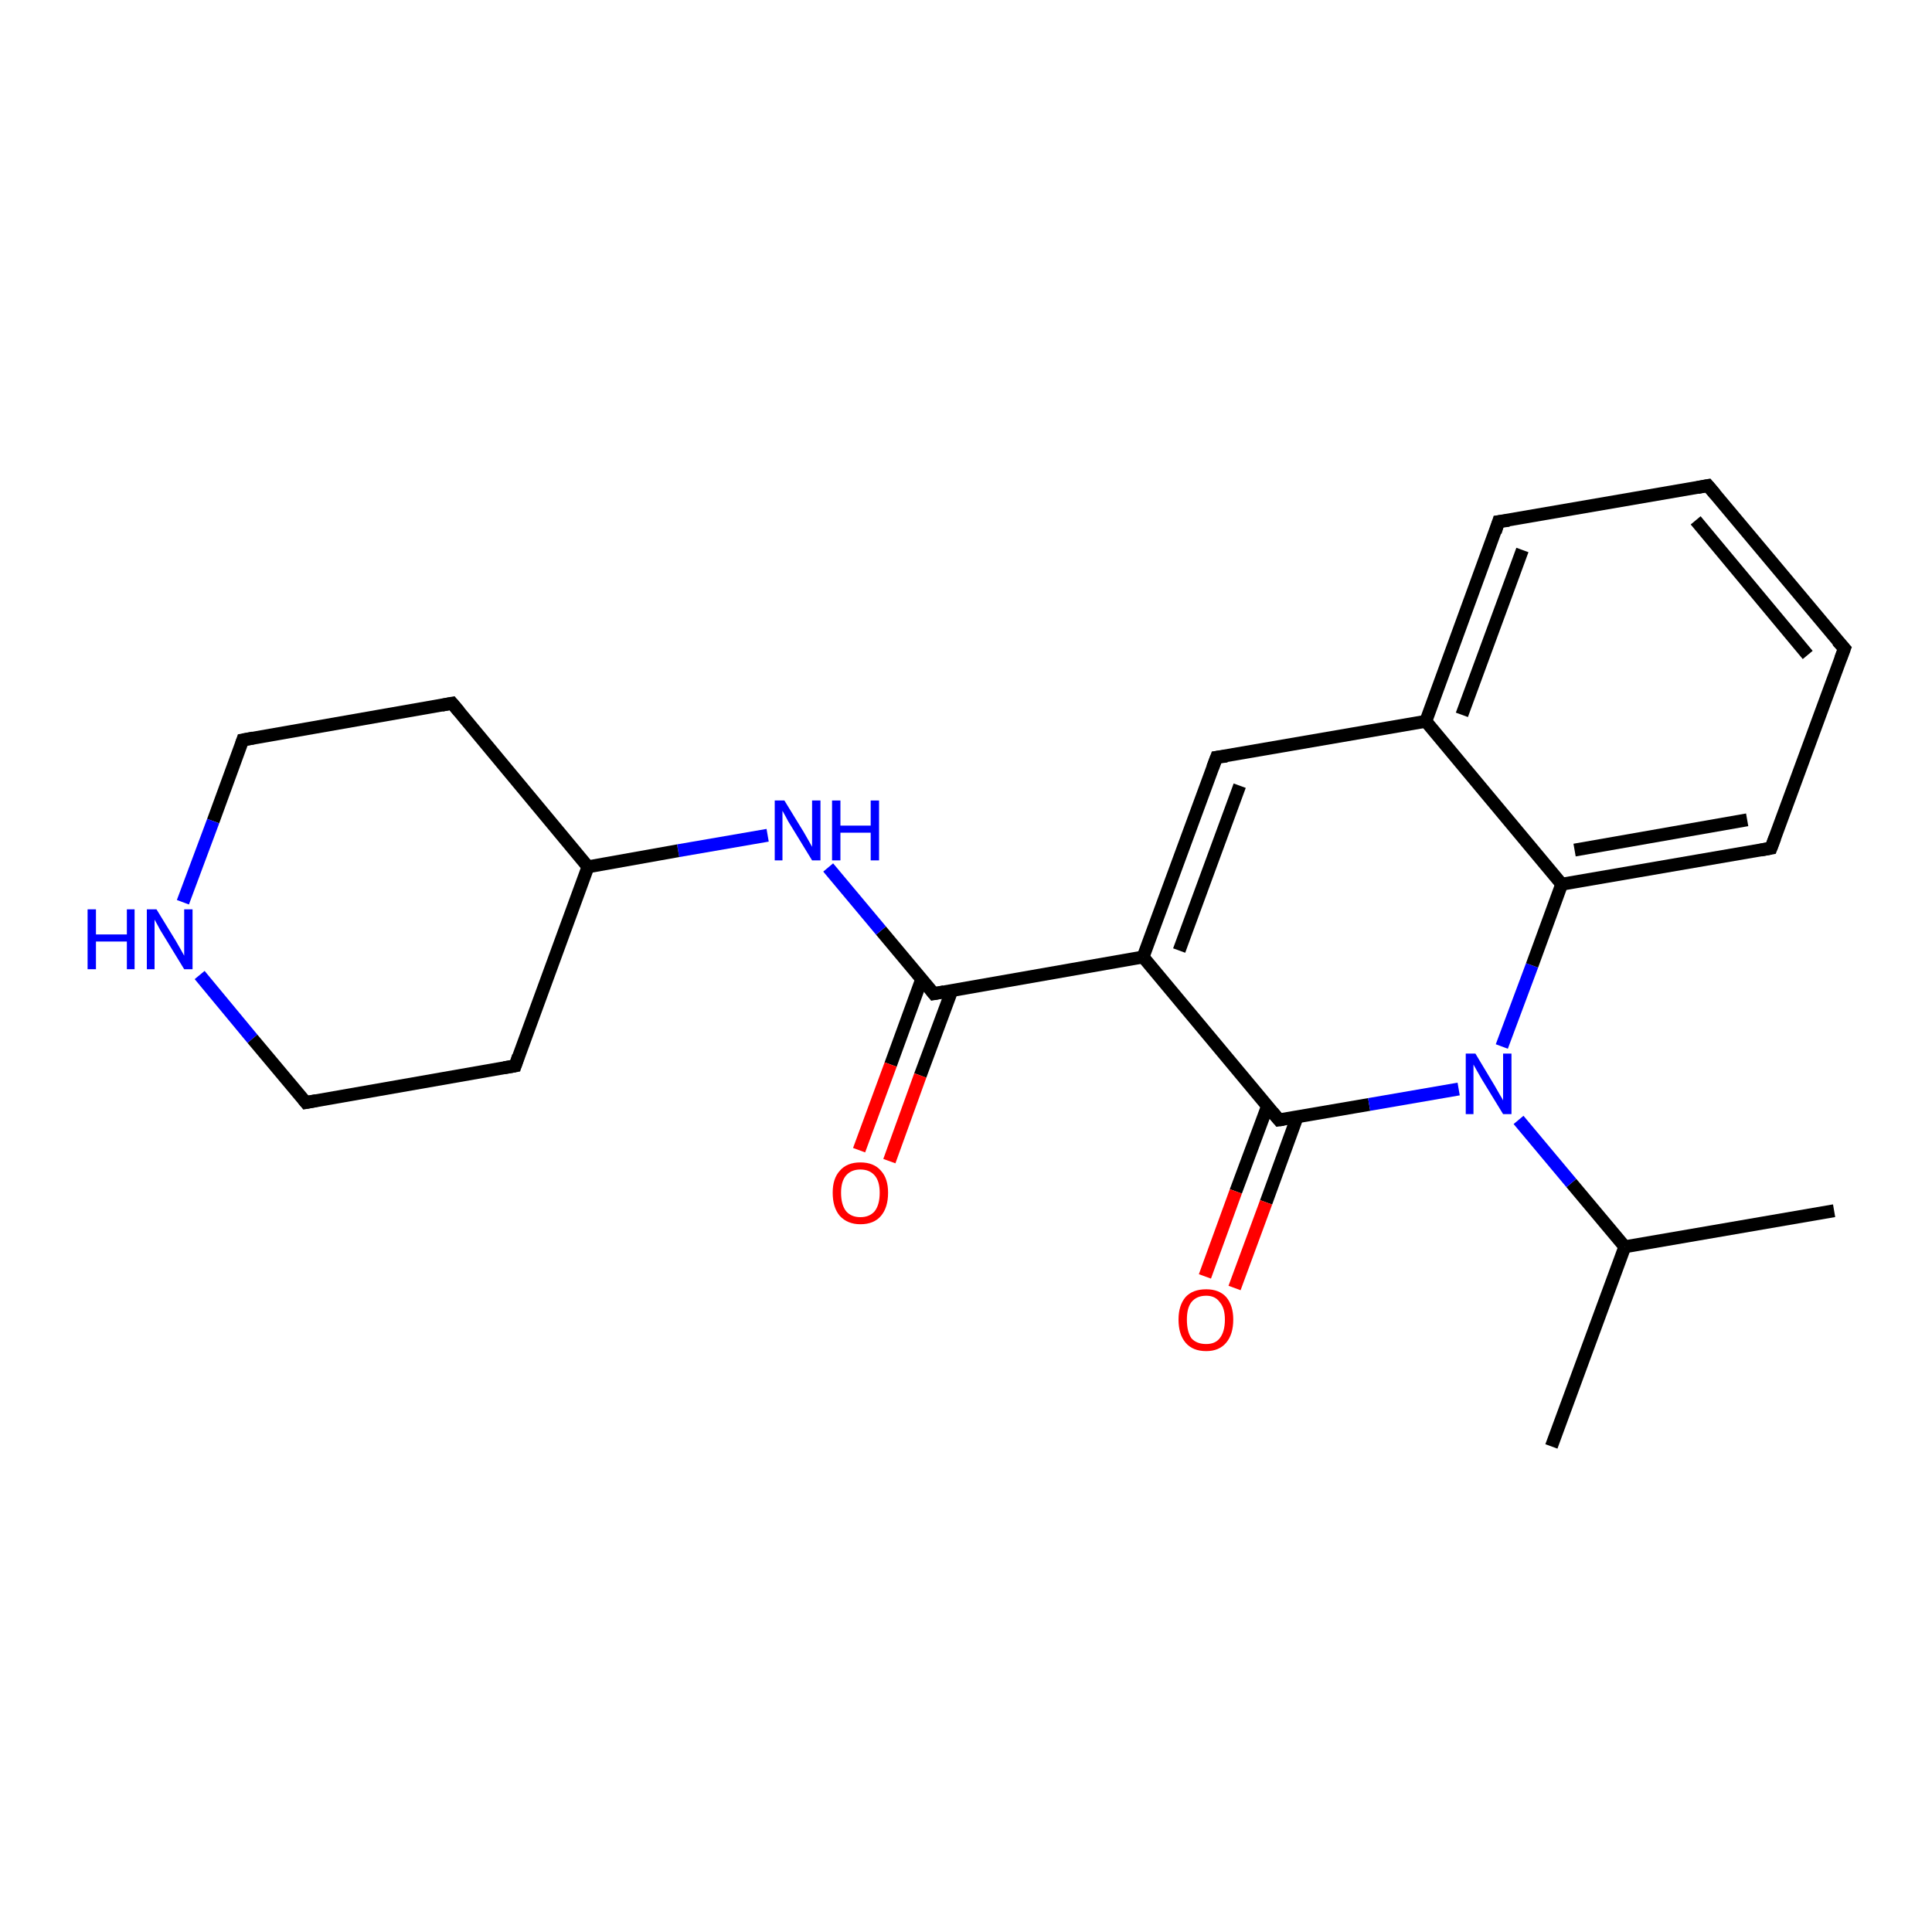<?xml version='1.0' encoding='iso-8859-1'?>
<svg version='1.1' baseProfile='full'
              xmlns='http://www.w3.org/2000/svg'
                      xmlns:rdkit='http://www.rdkit.org/xml'
                      xmlns:xlink='http://www.w3.org/1999/xlink'
                  xml:space='preserve'
width='300px' height='300px' viewBox='0 0 300 300'>
<!-- END OF HEADER -->
<rect style='opacity:1.0;fill:#FFFFFF;stroke:none' width='300.0' height='300.0' x='0.0' y='0.0'> </rect>
<path class='bond-0 atom-0 atom-1' d='M 240.9,224.6 L 252.3,193.6' style='fill:none;fill-rule:evenodd;stroke:#000000;stroke-width:2.0px;stroke-linecap:butt;stroke-linejoin:miter;stroke-opacity:1' />
<path class='bond-1 atom-1 atom-2' d='M 252.3,193.6 L 284.8,188.0' style='fill:none;fill-rule:evenodd;stroke:#000000;stroke-width:2.0px;stroke-linecap:butt;stroke-linejoin:miter;stroke-opacity:1' />
<path class='bond-2 atom-1 atom-3' d='M 252.3,193.6 L 244.0,183.7' style='fill:none;fill-rule:evenodd;stroke:#000000;stroke-width:2.0px;stroke-linecap:butt;stroke-linejoin:miter;stroke-opacity:1' />
<path class='bond-2 atom-1 atom-3' d='M 244.0,183.7 L 235.8,173.9' style='fill:none;fill-rule:evenodd;stroke:#0000FF;stroke-width:2.0px;stroke-linecap:butt;stroke-linejoin:miter;stroke-opacity:1' />
<path class='bond-3 atom-3 atom-4' d='M 233.2,162.5 L 237.9,149.9' style='fill:none;fill-rule:evenodd;stroke:#0000FF;stroke-width:2.0px;stroke-linecap:butt;stroke-linejoin:miter;stroke-opacity:1' />
<path class='bond-3 atom-3 atom-4' d='M 237.9,149.9 L 242.5,137.3' style='fill:none;fill-rule:evenodd;stroke:#000000;stroke-width:2.0px;stroke-linecap:butt;stroke-linejoin:miter;stroke-opacity:1' />
<path class='bond-4 atom-4 atom-5' d='M 242.5,137.3 L 275.0,131.7' style='fill:none;fill-rule:evenodd;stroke:#000000;stroke-width:2.0px;stroke-linecap:butt;stroke-linejoin:miter;stroke-opacity:1' />
<path class='bond-4 atom-4 atom-5' d='M 244.5,132.0 L 271.3,127.3' style='fill:none;fill-rule:evenodd;stroke:#000000;stroke-width:2.0px;stroke-linecap:butt;stroke-linejoin:miter;stroke-opacity:1' />
<path class='bond-5 atom-5 atom-6' d='M 275.0,131.7 L 286.4,100.7' style='fill:none;fill-rule:evenodd;stroke:#000000;stroke-width:2.0px;stroke-linecap:butt;stroke-linejoin:miter;stroke-opacity:1' />
<path class='bond-6 atom-6 atom-7' d='M 286.4,100.7 L 265.2,75.4' style='fill:none;fill-rule:evenodd;stroke:#000000;stroke-width:2.0px;stroke-linecap:butt;stroke-linejoin:miter;stroke-opacity:1' />
<path class='bond-6 atom-6 atom-7' d='M 280.7,101.7 L 263.3,80.8' style='fill:none;fill-rule:evenodd;stroke:#000000;stroke-width:2.0px;stroke-linecap:butt;stroke-linejoin:miter;stroke-opacity:1' />
<path class='bond-7 atom-7 atom-8' d='M 265.2,75.4 L 232.7,81.0' style='fill:none;fill-rule:evenodd;stroke:#000000;stroke-width:2.0px;stroke-linecap:butt;stroke-linejoin:miter;stroke-opacity:1' />
<path class='bond-8 atom-8 atom-9' d='M 232.7,81.0 L 221.4,112.0' style='fill:none;fill-rule:evenodd;stroke:#000000;stroke-width:2.0px;stroke-linecap:butt;stroke-linejoin:miter;stroke-opacity:1' />
<path class='bond-8 atom-8 atom-9' d='M 236.4,85.4 L 227.0,111.0' style='fill:none;fill-rule:evenodd;stroke:#000000;stroke-width:2.0px;stroke-linecap:butt;stroke-linejoin:miter;stroke-opacity:1' />
<path class='bond-9 atom-9 atom-10' d='M 221.4,112.0 L 188.9,117.6' style='fill:none;fill-rule:evenodd;stroke:#000000;stroke-width:2.0px;stroke-linecap:butt;stroke-linejoin:miter;stroke-opacity:1' />
<path class='bond-10 atom-10 atom-11' d='M 188.9,117.6 L 177.5,148.6' style='fill:none;fill-rule:evenodd;stroke:#000000;stroke-width:2.0px;stroke-linecap:butt;stroke-linejoin:miter;stroke-opacity:1' />
<path class='bond-10 atom-10 atom-11' d='M 192.5,122.0 L 183.1,147.6' style='fill:none;fill-rule:evenodd;stroke:#000000;stroke-width:2.0px;stroke-linecap:butt;stroke-linejoin:miter;stroke-opacity:1' />
<path class='bond-11 atom-11 atom-12' d='M 177.5,148.6 L 145.0,154.3' style='fill:none;fill-rule:evenodd;stroke:#000000;stroke-width:2.0px;stroke-linecap:butt;stroke-linejoin:miter;stroke-opacity:1' />
<path class='bond-12 atom-12 atom-13' d='M 143.1,152.1 L 138.3,165.3' style='fill:none;fill-rule:evenodd;stroke:#000000;stroke-width:2.0px;stroke-linecap:butt;stroke-linejoin:miter;stroke-opacity:1' />
<path class='bond-12 atom-12 atom-13' d='M 138.3,165.3 L 133.4,178.6' style='fill:none;fill-rule:evenodd;stroke:#FF0000;stroke-width:2.0px;stroke-linecap:butt;stroke-linejoin:miter;stroke-opacity:1' />
<path class='bond-12 atom-12 atom-13' d='M 147.8,153.8 L 142.9,167.0' style='fill:none;fill-rule:evenodd;stroke:#000000;stroke-width:2.0px;stroke-linecap:butt;stroke-linejoin:miter;stroke-opacity:1' />
<path class='bond-12 atom-12 atom-13' d='M 142.9,167.0 L 138.1,180.3' style='fill:none;fill-rule:evenodd;stroke:#FF0000;stroke-width:2.0px;stroke-linecap:butt;stroke-linejoin:miter;stroke-opacity:1' />
<path class='bond-13 atom-12 atom-14' d='M 145.0,154.3 L 136.8,144.5' style='fill:none;fill-rule:evenodd;stroke:#000000;stroke-width:2.0px;stroke-linecap:butt;stroke-linejoin:miter;stroke-opacity:1' />
<path class='bond-13 atom-12 atom-14' d='M 136.8,144.5 L 128.6,134.7' style='fill:none;fill-rule:evenodd;stroke:#0000FF;stroke-width:2.0px;stroke-linecap:butt;stroke-linejoin:miter;stroke-opacity:1' />
<path class='bond-14 atom-14 atom-15' d='M 119.2,129.7 L 105.3,132.1' style='fill:none;fill-rule:evenodd;stroke:#0000FF;stroke-width:2.0px;stroke-linecap:butt;stroke-linejoin:miter;stroke-opacity:1' />
<path class='bond-14 atom-14 atom-15' d='M 105.3,132.1 L 91.3,134.6' style='fill:none;fill-rule:evenodd;stroke:#000000;stroke-width:2.0px;stroke-linecap:butt;stroke-linejoin:miter;stroke-opacity:1' />
<path class='bond-15 atom-15 atom-16' d='M 91.3,134.6 L 70.2,109.2' style='fill:none;fill-rule:evenodd;stroke:#000000;stroke-width:2.0px;stroke-linecap:butt;stroke-linejoin:miter;stroke-opacity:1' />
<path class='bond-16 atom-16 atom-17' d='M 70.2,109.2 L 37.7,114.9' style='fill:none;fill-rule:evenodd;stroke:#000000;stroke-width:2.0px;stroke-linecap:butt;stroke-linejoin:miter;stroke-opacity:1' />
<path class='bond-17 atom-17 atom-18' d='M 37.7,114.9 L 33.1,127.5' style='fill:none;fill-rule:evenodd;stroke:#000000;stroke-width:2.0px;stroke-linecap:butt;stroke-linejoin:miter;stroke-opacity:1' />
<path class='bond-17 atom-17 atom-18' d='M 33.1,127.5 L 28.4,140.1' style='fill:none;fill-rule:evenodd;stroke:#0000FF;stroke-width:2.0px;stroke-linecap:butt;stroke-linejoin:miter;stroke-opacity:1' />
<path class='bond-18 atom-18 atom-19' d='M 31.0,151.4 L 39.2,161.3' style='fill:none;fill-rule:evenodd;stroke:#0000FF;stroke-width:2.0px;stroke-linecap:butt;stroke-linejoin:miter;stroke-opacity:1' />
<path class='bond-18 atom-18 atom-19' d='M 39.2,161.3 L 47.5,171.2' style='fill:none;fill-rule:evenodd;stroke:#000000;stroke-width:2.0px;stroke-linecap:butt;stroke-linejoin:miter;stroke-opacity:1' />
<path class='bond-19 atom-19 atom-20' d='M 47.5,171.2 L 80.0,165.5' style='fill:none;fill-rule:evenodd;stroke:#000000;stroke-width:2.0px;stroke-linecap:butt;stroke-linejoin:miter;stroke-opacity:1' />
<path class='bond-20 atom-11 atom-21' d='M 177.5,148.6 L 198.6,173.9' style='fill:none;fill-rule:evenodd;stroke:#000000;stroke-width:2.0px;stroke-linecap:butt;stroke-linejoin:miter;stroke-opacity:1' />
<path class='bond-21 atom-21 atom-22' d='M 196.8,171.8 L 191.9,185.0' style='fill:none;fill-rule:evenodd;stroke:#000000;stroke-width:2.0px;stroke-linecap:butt;stroke-linejoin:miter;stroke-opacity:1' />
<path class='bond-21 atom-21 atom-22' d='M 191.9,185.0 L 187.1,198.2' style='fill:none;fill-rule:evenodd;stroke:#FF0000;stroke-width:2.0px;stroke-linecap:butt;stroke-linejoin:miter;stroke-opacity:1' />
<path class='bond-21 atom-21 atom-22' d='M 201.4,173.5 L 196.6,186.7' style='fill:none;fill-rule:evenodd;stroke:#000000;stroke-width:2.0px;stroke-linecap:butt;stroke-linejoin:miter;stroke-opacity:1' />
<path class='bond-21 atom-21 atom-22' d='M 196.6,186.7 L 191.7,200.0' style='fill:none;fill-rule:evenodd;stroke:#FF0000;stroke-width:2.0px;stroke-linecap:butt;stroke-linejoin:miter;stroke-opacity:1' />
<path class='bond-22 atom-21 atom-3' d='M 198.6,173.9 L 212.6,171.5' style='fill:none;fill-rule:evenodd;stroke:#000000;stroke-width:2.0px;stroke-linecap:butt;stroke-linejoin:miter;stroke-opacity:1' />
<path class='bond-22 atom-21 atom-3' d='M 212.6,171.5 L 226.5,169.1' style='fill:none;fill-rule:evenodd;stroke:#0000FF;stroke-width:2.0px;stroke-linecap:butt;stroke-linejoin:miter;stroke-opacity:1' />
<path class='bond-23 atom-9 atom-4' d='M 221.4,112.0 L 242.5,137.3' style='fill:none;fill-rule:evenodd;stroke:#000000;stroke-width:2.0px;stroke-linecap:butt;stroke-linejoin:miter;stroke-opacity:1' />
<path class='bond-24 atom-20 atom-15' d='M 80.0,165.5 L 91.3,134.6' style='fill:none;fill-rule:evenodd;stroke:#000000;stroke-width:2.0px;stroke-linecap:butt;stroke-linejoin:miter;stroke-opacity:1' />
<path d='M 273.4,132.0 L 275.0,131.7 L 275.6,130.1' style='fill:none;stroke:#000000;stroke-width:2.0px;stroke-linecap:butt;stroke-linejoin:miter;stroke-opacity:1;' />
<path d='M 285.8,102.3 L 286.4,100.7 L 285.3,99.5' style='fill:none;stroke:#000000;stroke-width:2.0px;stroke-linecap:butt;stroke-linejoin:miter;stroke-opacity:1;' />
<path d='M 266.3,76.7 L 265.2,75.4 L 263.6,75.7' style='fill:none;stroke:#000000;stroke-width:2.0px;stroke-linecap:butt;stroke-linejoin:miter;stroke-opacity:1;' />
<path d='M 234.3,80.8 L 232.7,81.0 L 232.2,82.6' style='fill:none;stroke:#000000;stroke-width:2.0px;stroke-linecap:butt;stroke-linejoin:miter;stroke-opacity:1;' />
<path d='M 190.5,117.4 L 188.9,117.6 L 188.3,119.2' style='fill:none;stroke:#000000;stroke-width:2.0px;stroke-linecap:butt;stroke-linejoin:miter;stroke-opacity:1;' />
<path d='M 146.6,154.0 L 145.0,154.3 L 144.6,153.8' style='fill:none;stroke:#000000;stroke-width:2.0px;stroke-linecap:butt;stroke-linejoin:miter;stroke-opacity:1;' />
<path d='M 71.3,110.5 L 70.2,109.2 L 68.6,109.5' style='fill:none;stroke:#000000;stroke-width:2.0px;stroke-linecap:butt;stroke-linejoin:miter;stroke-opacity:1;' />
<path d='M 39.3,114.6 L 37.7,114.9 L 37.5,115.5' style='fill:none;stroke:#000000;stroke-width:2.0px;stroke-linecap:butt;stroke-linejoin:miter;stroke-opacity:1;' />
<path d='M 47.1,170.7 L 47.5,171.2 L 49.1,170.9' style='fill:none;stroke:#000000;stroke-width:2.0px;stroke-linecap:butt;stroke-linejoin:miter;stroke-opacity:1;' />
<path d='M 78.3,165.8 L 80.0,165.5 L 80.5,164.0' style='fill:none;stroke:#000000;stroke-width:2.0px;stroke-linecap:butt;stroke-linejoin:miter;stroke-opacity:1;' />
<path d='M 197.6,172.7 L 198.6,173.9 L 199.3,173.8' style='fill:none;stroke:#000000;stroke-width:2.0px;stroke-linecap:butt;stroke-linejoin:miter;stroke-opacity:1;' />
<path class='atom-3' d='M 229.1 163.6
L 232.1 168.6
Q 232.4 169.1, 232.9 170.0
Q 233.4 170.8, 233.4 170.9
L 233.4 163.6
L 234.7 163.6
L 234.7 173.0
L 233.4 173.0
L 230.1 167.6
Q 229.7 166.9, 229.3 166.2
Q 228.9 165.5, 228.8 165.3
L 228.8 173.0
L 227.6 173.0
L 227.6 163.6
L 229.1 163.6
' fill='#0000FF'/>
<path class='atom-13' d='M 129.3 185.2
Q 129.3 183.0, 130.4 181.8
Q 131.5 180.5, 133.6 180.5
Q 135.7 180.5, 136.8 181.8
Q 137.9 183.0, 137.9 185.2
Q 137.9 187.5, 136.8 188.8
Q 135.7 190.1, 133.6 190.1
Q 131.6 190.1, 130.4 188.8
Q 129.3 187.5, 129.3 185.2
M 133.6 189.0
Q 135.0 189.0, 135.8 188.1
Q 136.6 187.1, 136.6 185.2
Q 136.6 183.4, 135.8 182.5
Q 135.0 181.6, 133.6 181.6
Q 132.2 181.6, 131.4 182.5
Q 130.6 183.4, 130.6 185.2
Q 130.6 187.1, 131.4 188.1
Q 132.2 189.0, 133.6 189.0
' fill='#FF0000'/>
<path class='atom-14' d='M 121.8 124.3
L 124.8 129.2
Q 125.1 129.7, 125.6 130.6
Q 126.1 131.5, 126.1 131.5
L 126.1 124.3
L 127.4 124.3
L 127.4 133.6
L 126.1 133.6
L 122.8 128.2
Q 122.4 127.6, 122.0 126.8
Q 121.6 126.1, 121.5 125.9
L 121.5 133.6
L 120.3 133.6
L 120.3 124.3
L 121.8 124.3
' fill='#0000FF'/>
<path class='atom-14' d='M 129.2 124.3
L 130.5 124.3
L 130.5 128.2
L 135.2 128.2
L 135.2 124.3
L 136.5 124.3
L 136.5 133.6
L 135.2 133.6
L 135.2 129.3
L 130.5 129.3
L 130.5 133.6
L 129.2 133.6
L 129.2 124.3
' fill='#0000FF'/>
<path class='atom-18' d='M 13.6 141.2
L 14.9 141.2
L 14.9 145.1
L 19.7 145.1
L 19.7 141.2
L 20.9 141.2
L 20.9 150.5
L 19.7 150.5
L 19.7 146.2
L 14.9 146.2
L 14.9 150.5
L 13.6 150.5
L 13.6 141.2
' fill='#0000FF'/>
<path class='atom-18' d='M 24.3 141.2
L 27.3 146.1
Q 27.6 146.6, 28.1 147.5
Q 28.6 148.4, 28.6 148.4
L 28.6 141.2
L 29.9 141.2
L 29.9 150.5
L 28.6 150.5
L 25.3 145.1
Q 24.9 144.5, 24.5 143.7
Q 24.1 143.0, 24.0 142.8
L 24.0 150.5
L 22.8 150.5
L 22.8 141.2
L 24.3 141.2
' fill='#0000FF'/>
<path class='atom-22' d='M 183.0 204.9
Q 183.0 202.7, 184.1 201.4
Q 185.2 200.2, 187.3 200.2
Q 189.3 200.2, 190.4 201.4
Q 191.5 202.7, 191.5 204.9
Q 191.5 207.2, 190.4 208.5
Q 189.3 209.8, 187.3 209.8
Q 185.2 209.8, 184.1 208.5
Q 183.0 207.2, 183.0 204.9
M 187.3 208.7
Q 188.7 208.7, 189.4 207.8
Q 190.2 206.8, 190.2 204.9
Q 190.2 203.1, 189.4 202.2
Q 188.7 201.2, 187.3 201.2
Q 185.8 201.2, 185.0 202.2
Q 184.3 203.1, 184.3 204.9
Q 184.3 206.8, 185.0 207.8
Q 185.8 208.7, 187.3 208.7
' fill='#FF0000'/>
</svg>
